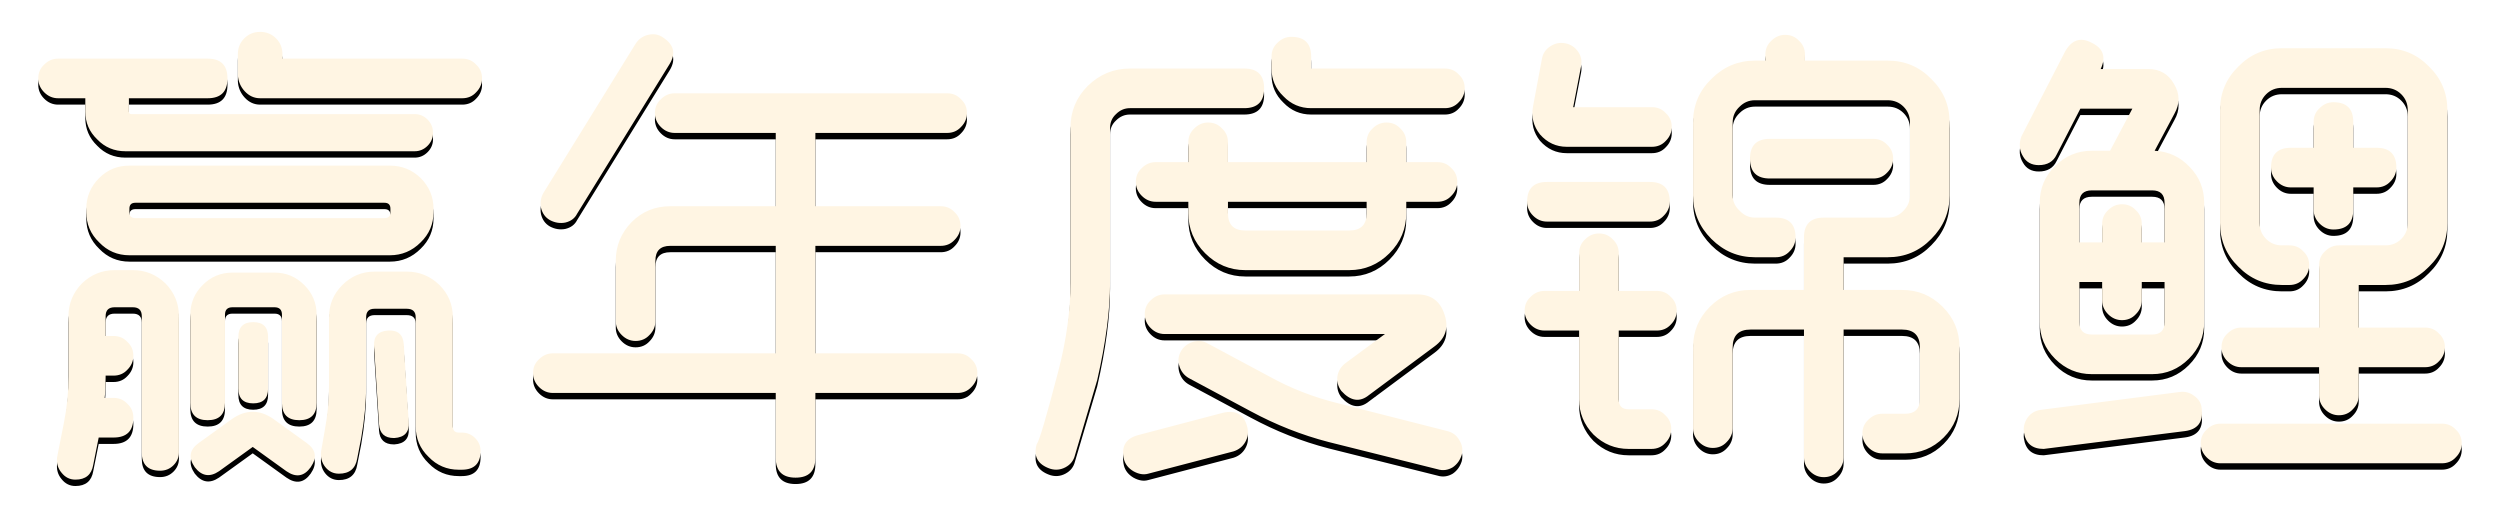 <?xml version="1.0" encoding="UTF-8"?>
<svg width="784px" height="164px" viewBox="0 0 784 164" version="1.1" xmlns="http://www.w3.org/2000/svg" xmlns:xlink="http://www.w3.org/1999/xlink">
    <!-- Generator: Sketch 52.6 (67491) - http://www.bohemiancoding.com/sketch -->
    <title>赢年度锦鲤</title>
    <desc>Created with Sketch.</desc>
    <defs>
        <path d="M654.09,693.487 C657.714,693.487 660.82,694.782 663.409,697.371 C665.998,699.959 667.292,703.066 667.292,706.69 L667.292,734.338 C667.292,737.962 665.48,739.774 661.856,739.774 C658.231,739.774 656.419,737.962 656.419,734.338 L656.419,706.69 C656.419,705.137 655.643,704.36 654.09,704.36 L640.887,704.36 C639.334,704.36 638.557,705.137 638.557,706.69 L638.557,734.338 C638.557,737.962 636.745,739.774 633.121,739.774 C629.497,739.774 627.684,737.962 627.684,734.338 L627.684,706.69 C627.684,703.066 628.979,699.959 631.568,697.371 C634.156,694.782 637.263,693.487 640.887,693.487 L654.09,693.487 Z M664.186,746.919 C667.085,748.99 667.499,751.527 665.428,754.53 C663.357,757.429 660.82,757.843 657.817,755.772 L647.255,748.161 L636.693,755.772 C633.794,757.74 631.257,757.326 629.082,754.53 C627.011,751.527 627.426,748.99 630.325,746.919 L640.887,739.308 C645.133,736.409 649.378,736.409 653.624,739.308 L664.186,746.919 Z M652.07,729.833 C652.07,732.94 650.517,734.493 647.411,734.493 C644.304,734.493 642.751,732.94 642.751,729.833 L642.751,713.68 C642.751,710.573 644.304,709.02 647.411,709.02 C650.517,709.02 652.07,710.573 652.07,713.68 L652.07,729.833 Z M594.756,638.813 L586.213,638.813 C584.556,638.813 583.106,638.192 581.864,636.95 C580.621,635.707 580,634.257 580,632.6 C580,630.84 580.621,629.39 581.864,628.251 C583.106,627.009 584.556,626.387 586.213,626.387 L633.121,626.387 C637.263,626.387 639.334,628.458 639.334,632.6 C639.334,636.742 637.263,638.813 633.121,638.813 L608.424,638.813 L608.424,643.007 C608.424,643.525 608.683,643.784 609.201,643.784 L698.046,643.784 C699.599,643.784 700.946,644.353 702.085,645.492 C703.224,646.631 703.793,648.029 703.793,649.686 C703.793,651.239 703.224,652.585 702.085,653.725 C700.946,654.864 699.599,655.433 698.046,655.433 L607.337,655.433 C603.816,655.433 600.865,654.19 598.484,651.705 C595.998,649.324 594.756,646.424 594.756,643.007 L594.756,638.813 Z M696.182,740.395 C696.389,743.502 694.888,745.159 691.678,745.366 L691.523,745.366 C688.623,745.366 687.07,743.916 686.863,741.017 L685.31,716.631 C685.103,713.524 686.552,711.867 689.659,711.66 C692.765,711.453 694.422,712.903 694.629,716.009 L696.182,740.395 Z M649.585,638.813 C647.721,638.813 646.116,638.089 644.77,636.639 C643.424,635.189 642.699,633.481 642.596,631.513 L642.596,624.99 C642.596,623.022 643.269,621.365 644.615,620.019 C645.961,618.673 647.618,618 649.585,618 C651.553,618 653.209,618.673 654.555,620.019 C655.902,621.365 656.575,623.022 656.575,624.99 L656.575,626.387 L712.957,626.387 C714.718,626.387 716.167,627.009 717.306,628.251 C718.549,629.39 719.17,630.84 719.17,632.6 C719.17,634.257 718.549,635.707 717.306,636.95 C716.167,638.192 714.718,638.813 712.957,638.813 L649.585,638.813 Z M690.28,659.937 C694.008,659.937 697.218,661.232 699.91,663.821 C702.602,666.513 703.948,669.723 703.948,673.451 L703.948,674.538 C703.948,678.266 702.602,681.424 699.91,684.013 C697.218,686.705 694.008,688.051 690.28,688.051 L608.58,688.051 C604.852,688.051 601.694,686.705 599.105,684.013 C596.413,681.424 595.066,678.266 595.066,674.538 L595.066,673.451 C595.066,669.723 596.413,666.513 599.105,663.821 C601.694,661.232 604.852,659.937 608.58,659.937 L690.28,659.937 Z M690.435,673.451 C690.435,672.208 689.814,671.587 688.571,671.587 L610.443,671.587 C609.201,671.587 608.58,672.208 608.58,673.451 L608.58,674.538 C608.58,675.781 609.201,676.402 610.443,676.402 L688.571,676.402 C689.814,676.402 690.435,675.781 690.435,674.538 L690.435,673.451 Z M609.667,692.711 C613.602,692.711 617.019,694.109 619.918,696.905 C622.714,699.804 624.112,703.221 624.112,707.156 L624.112,749.87 C624.112,751.423 623.542,752.769 622.403,753.908 C621.264,755.047 619.866,755.617 618.21,755.617 C614.378,755.617 612.463,753.701 612.463,749.87 L612.463,707.156 C612.463,705.292 611.531,704.36 609.667,704.36 L603.92,704.36 C602.056,704.36 601.124,705.292 601.124,707.156 L601.124,713.369 L603.609,713.369 C605.37,713.369 606.819,713.99 607.958,715.233 C609.201,716.372 609.822,717.822 609.822,719.582 C609.822,721.239 609.201,722.688 607.958,723.931 C606.819,725.174 605.37,725.795 603.609,725.795 L601.124,725.795 L601.124,726.105 C601.124,729.108 601.021,731.335 600.813,732.784 L603.609,732.784 C605.37,732.784 606.819,733.406 607.958,734.648 C609.201,735.787 609.822,737.237 609.822,738.997 C609.822,743.139 607.751,745.21 603.609,745.21 L598.95,745.21 L597.241,753.753 C596.723,756.86 594.859,758.413 591.649,758.413 C589.889,758.413 588.439,757.688 587.3,756.238 C586.161,754.892 585.695,753.287 585.902,751.423 L588.077,740.395 C589.009,735.736 589.475,730.972 589.475,726.105 L589.475,707.156 C589.475,703.221 590.873,699.804 593.669,696.905 C596.568,694.109 599.985,692.711 603.92,692.711 L609.667,692.711 Z M712.802,743.657 C714.459,743.657 715.857,744.227 716.996,745.366 C718.135,746.505 718.704,747.851 718.704,749.404 C718.704,753.339 716.737,755.306 712.802,755.306 L711.87,755.306 C708.142,755.306 704.984,753.96 702.395,751.268 C699.703,748.679 698.357,745.469 698.357,741.638 L698.357,707.467 C698.357,705.706 697.425,704.826 695.561,704.826 L685.465,704.826 C683.705,704.826 682.824,705.706 682.824,707.467 L682.824,728.901 C682.824,733.975 682.307,739.463 681.271,745.366 L680.029,751.734 C679.511,754.944 677.595,756.549 674.282,756.549 C672.521,756.549 671.072,755.824 669.933,754.374 C668.897,753.028 668.483,751.423 668.69,749.559 L669.777,743.346 C670.709,738.48 671.175,733.665 671.175,728.901 L671.175,707.467 C671.175,703.532 672.573,700.166 675.369,697.371 C678.165,694.575 681.53,693.177 685.465,693.177 L695.561,693.177 C699.496,693.177 702.913,694.575 705.812,697.371 C708.608,700.166 710.006,703.532 710.006,707.467 L710.006,741.638 C710.006,742.984 710.627,743.657 711.87,743.657 L712.802,743.657 Z M868.281,718.805 C870.042,718.805 871.491,719.427 872.63,720.669 C873.873,721.808 874.494,723.258 874.494,725.018 C874.494,726.675 873.873,728.125 872.63,729.367 C871.491,730.61 870.042,731.231 868.281,731.231 L823.703,731.231 L823.703,751.579 C823.703,755.721 821.632,757.792 817.49,757.792 C813.348,757.792 811.277,755.721 811.277,751.579 L811.277,731.231 L741.382,731.231 C739.725,731.231 738.275,730.61 737.032,729.367 C735.79,728.125 735.169,726.675 735.169,725.018 C735.169,723.258 735.79,721.808 737.032,720.669 C738.275,719.427 739.725,718.805 741.382,718.805 L811.277,718.805 L811.277,685.1 L778.193,685.1 C775.087,685.1 773.534,686.653 773.534,689.76 L773.534,708.709 C773.534,710.366 772.912,711.816 771.67,713.058 C770.531,714.301 769.081,714.922 767.321,714.922 C765.664,714.922 764.214,714.301 762.972,713.058 C761.729,711.816 761.108,710.366 761.108,708.709 L761.108,689.76 C761.108,685.1 762.764,681.062 766.078,677.644 C769.392,674.331 773.43,672.674 778.193,672.674 L811.277,672.674 L811.277,649.686 L779.591,649.686 C777.934,649.686 776.485,649.065 775.242,647.822 C774,646.58 773.378,645.13 773.378,643.473 C773.378,641.713 774,640.263 775.242,639.124 C776.485,637.881 777.934,637.26 779.591,637.26 L865.019,637.26 C866.78,637.26 868.229,637.881 869.368,639.124 C870.611,640.263 871.232,641.713 871.232,643.473 C871.232,645.13 870.611,646.58 869.368,647.822 C868.229,649.065 866.78,649.686 865.019,649.686 L823.703,649.686 L823.703,672.674 L863,672.674 C864.761,672.674 866.21,673.295 867.349,674.538 C868.592,675.677 869.213,677.127 869.213,678.887 C869.213,680.544 868.592,681.993 867.349,683.236 C866.21,684.479 864.761,685.1 863,685.1 L823.703,685.1 L823.703,718.805 L868.281,718.805 Z M740.45,677.023 C739,676.195 738.068,674.9 737.654,673.14 C737.343,671.483 737.602,669.93 738.43,668.48 L767.321,621.728 C768.253,620.278 769.547,619.346 771.204,618.932 C772.964,618.518 774.517,618.777 775.863,619.709 C779.384,621.987 780.057,624.834 777.883,628.251 L748.992,675.004 C748.268,676.454 747.025,677.386 745.265,677.8 C743.608,678.11 742.003,677.851 740.45,677.023 Z M1025.003,665.063 C1025.003,666.72 1024.382,668.17 1023.139,669.412 C1022,670.655 1020.55,671.276 1018.79,671.276 L1009.005,671.276 L1009.005,674.849 C1009.005,679.715 1007.244,683.909 1003.724,687.43 C1000.203,690.95 996.009,692.711 991.142,692.711 L958.524,692.711 C953.658,692.711 949.464,690.95 945.943,687.43 C942.422,683.909 940.662,679.715 940.662,674.849 L940.662,671.276 L930.411,671.276 C928.754,671.276 927.304,670.655 926.062,669.412 C924.819,668.17 924.198,666.72 924.198,665.063 C924.198,663.303 924.819,661.853 926.062,660.714 C927.304,659.471 928.754,658.85 930.411,658.85 L940.662,658.85 L940.662,652.637 C940.662,650.877 941.283,649.427 942.526,648.288 C943.769,647.046 945.218,646.424 946.875,646.424 C948.635,646.424 950.085,647.046 951.224,648.288 C952.467,649.427 953.088,650.877 953.088,652.637 L953.088,658.85 L996.579,658.85 L996.579,652.637 C996.579,650.877 997.2,649.427 998.443,648.288 C999.685,647.046 1001.135,646.424 1002.792,646.424 C1004.552,646.424 1006.002,647.046 1007.141,648.288 C1008.383,649.427 1009.005,650.877 1009.005,652.637 L1009.005,658.85 L1018.79,658.85 C1020.55,658.85 1022,659.471 1023.139,660.714 C1024.382,661.853 1025.003,663.303 1025.003,665.063 Z M996.579,671.276 L953.088,671.276 L953.088,674.849 C953.088,678.473 954.9,680.285 958.524,680.285 L991.142,680.285 C994.767,680.285 996.579,678.473 996.579,674.849 L996.579,671.276 Z M951.535,737.444 C955.677,736.512 958.214,738.014 959.146,741.948 C959.56,743.605 959.353,745.159 958.524,746.608 C957.696,748.058 956.453,749.042 954.797,749.559 L928.081,756.549 C926.631,756.963 925.078,756.704 923.421,755.772 C921.868,754.84 920.884,753.598 920.47,752.045 C919.538,748.006 921.04,745.469 924.974,744.434 L951.535,737.444 Z M988.657,730.61 C987.622,729.264 987.208,727.71 987.415,725.95 C987.725,724.293 988.554,722.947 989.9,721.912 L1002.326,712.748 L933.207,712.748 C931.55,712.748 930.1,712.126 928.858,710.884 C927.615,709.641 926.994,708.191 926.994,706.535 C926.994,704.774 927.615,703.325 928.858,702.186 C930.1,700.943 931.55,700.322 933.207,700.322 L1012.422,700.322 C1016.771,700.322 1019.619,702.393 1020.965,706.535 C1022.414,710.677 1021.379,714.042 1017.858,716.631 L997.355,731.852 C994.456,734.234 991.557,733.82 988.657,730.61 Z M1021.897,743.191 C1023.553,743.605 1024.796,744.537 1025.624,745.987 C1026.556,747.437 1026.815,748.99 1026.401,750.647 C1025.883,752.303 1024.951,753.598 1023.605,754.53 C1022.052,755.462 1020.447,755.669 1018.79,755.151 L984.619,746.608 C976.231,744.434 968.103,741.224 960.233,736.978 L940.817,726.571 C939.368,725.743 938.384,724.5 937.866,722.844 C937.349,721.187 937.504,719.634 938.332,718.184 C939.161,716.734 940.403,715.751 942.06,715.233 C943.717,714.715 945.27,714.87 946.72,715.699 L966.135,726.105 C972.866,729.833 980.063,732.629 987.725,734.493 L1021.897,743.191 Z M922.334,641.92 C920.677,641.92 919.227,642.541 917.985,643.784 C916.742,644.923 916.121,646.372 916.121,648.133 L916.121,696.594 C916.121,705.292 914.775,715.492 912.083,727.193 L905.093,750.802 C904.679,752.459 903.695,753.701 902.142,754.53 C900.589,755.358 898.984,755.513 897.327,754.996 C893.392,753.65 891.994,751.061 893.133,747.23 C893.858,746.505 896.136,738.79 899.967,724.086 C902.452,714.456 903.695,705.292 903.695,696.594 L903.695,648.133 C903.695,642.955 905.507,638.555 909.131,634.93 C912.859,631.306 917.26,629.494 922.334,629.494 L958.214,629.494 C962.356,629.494 964.427,631.565 964.427,635.707 C964.427,639.849 962.356,641.92 958.214,641.92 L922.334,641.92 Z M979.183,641.92 C975.765,641.92 972.866,640.677 970.484,638.192 C967.999,635.81 966.757,632.911 966.757,629.494 L966.757,625.766 C966.757,624.006 967.378,622.556 968.62,621.417 C969.863,620.175 971.313,619.553 972.97,619.553 C977.112,619.553 979.183,621.624 979.183,625.766 L979.183,629.494 L1021.12,629.494 C1022.88,629.494 1024.33,630.115 1025.469,631.358 C1026.712,632.497 1027.333,633.947 1027.333,635.707 C1027.333,637.364 1026.712,638.813 1025.469,640.056 C1024.33,641.299 1022.88,641.92 1021.12,641.92 L979.183,641.92 Z M1164.484,698.924 C1169.454,698.924 1173.7,700.684 1177.221,704.205 C1180.741,707.725 1182.502,711.971 1182.502,716.941 L1182.502,733.095 C1182.502,737.858 1180.845,741.897 1177.531,745.21 C1174.218,748.524 1170.179,750.181 1165.416,750.181 L1158.271,750.181 C1156.614,750.181 1155.165,749.559 1153.922,748.317 C1152.679,747.074 1152.058,745.625 1152.058,743.968 C1152.058,742.207 1152.679,740.758 1153.922,739.619 C1155.165,738.376 1156.614,737.755 1158.271,737.755 L1165.416,737.755 C1168.522,737.755 1170.076,736.202 1170.076,733.095 L1170.076,716.941 C1170.076,713.214 1168.212,711.35 1164.484,711.35 L1146.156,711.35 L1146.156,751.423 C1146.156,753.08 1145.534,754.53 1144.292,755.772 C1143.153,757.015 1141.703,757.636 1139.943,757.636 C1138.286,757.636 1136.836,757.015 1135.594,755.772 C1134.351,754.53 1133.73,753.08 1133.73,751.423 L1133.73,711.35 L1116.955,711.35 C1113.227,711.35 1111.363,713.214 1111.363,716.941 L1111.363,742.259 C1111.363,743.916 1110.742,745.366 1109.499,746.608 C1108.36,747.851 1106.911,748.472 1105.15,748.472 C1103.493,748.472 1102.044,747.851 1100.801,746.608 C1099.559,745.366 1098.937,743.916 1098.937,742.259 L1098.937,716.941 C1098.937,711.971 1100.698,707.725 1104.218,704.205 C1107.739,700.684 1111.984,698.924 1116.955,698.924 L1133.73,698.924 L1133.73,682.459 C1133.73,678.317 1135.801,676.246 1139.943,676.246 L1159.98,676.246 C1161.947,676.246 1163.604,675.522 1164.95,674.072 C1166.296,672.726 1166.969,671.121 1166.969,669.257 L1166.969,646.424 C1166.969,644.457 1166.296,642.8 1164.95,641.454 C1163.604,640.108 1161.947,639.435 1159.98,639.435 L1118.353,639.435 C1116.489,639.435 1114.884,640.108 1113.538,641.454 C1112.088,642.8 1111.363,644.457 1111.363,646.424 L1111.363,669.257 C1111.363,671.121 1112.088,672.726 1113.538,674.072 C1114.884,675.522 1116.489,676.246 1118.353,676.246 L1124.876,676.246 C1129.018,676.246 1131.089,678.317 1131.089,682.459 C1131.089,684.116 1130.468,685.566 1129.225,686.809 C1128.086,688.051 1126.637,688.672 1124.876,688.672 L1118.353,688.672 C1113.072,688.672 1108.516,686.757 1104.684,682.925 C1100.853,679.094 1098.937,674.538 1098.937,669.257 L1098.937,646.424 C1098.937,641.04 1100.853,636.484 1104.684,632.756 C1108.516,628.924 1113.072,627.009 1118.353,627.009 L1121.615,627.009 L1121.615,625.145 C1121.615,623.385 1122.236,621.935 1123.478,620.796 C1124.721,619.553 1126.171,618.932 1127.828,618.932 C1129.588,618.932 1131.038,619.553 1132.177,620.796 C1133.419,621.935 1134.04,623.385 1134.04,625.145 L1134.04,627.009 L1159.98,627.009 C1165.364,627.009 1169.92,628.924 1173.648,632.756 C1177.479,636.484 1179.395,641.04 1179.395,646.424 L1179.395,669.257 C1179.395,674.538 1177.479,679.094 1173.648,682.925 C1169.92,686.757 1165.364,688.672 1159.98,688.672 L1146.156,688.672 L1146.156,698.924 L1164.484,698.924 Z M1059.33,654.035 C1056.016,654.035 1053.22,652.741 1050.942,650.152 C1048.871,647.563 1048.146,644.612 1048.768,641.299 L1051.563,626.387 C1051.874,624.731 1052.754,623.436 1054.204,622.504 C1055.654,621.572 1057.207,621.262 1058.864,621.572 C1060.52,621.883 1061.867,622.763 1062.902,624.213 C1063.834,625.559 1064.145,627.061 1063.834,628.717 L1061.349,641.609 L1086.045,641.609 C1087.806,641.609 1089.255,642.231 1090.394,643.473 C1091.637,644.612 1092.258,646.062 1092.258,647.822 C1092.258,649.479 1091.637,650.929 1090.394,652.171 C1089.255,653.414 1087.806,654.035 1086.045,654.035 L1059.33,654.035 Z M1053.117,677.489 C1051.46,677.489 1050.01,676.868 1048.768,675.625 C1047.525,674.383 1046.904,672.933 1046.904,671.276 C1046.904,667.134 1048.975,665.063 1053.117,665.063 L1085.424,665.063 C1089.566,665.063 1091.637,667.134 1091.637,671.276 C1091.637,672.933 1091.016,674.383 1089.773,675.625 C1088.634,676.868 1087.184,677.489 1085.424,677.489 L1053.117,677.489 Z M1087.599,699.234 C1089.359,699.234 1090.809,699.856 1091.948,701.098 C1093.19,702.237 1093.812,703.687 1093.812,705.447 C1093.812,707.104 1093.19,708.554 1091.948,709.796 C1090.809,711.039 1089.359,711.66 1087.599,711.66 L1075.639,711.66 L1075.639,733.25 C1075.639,735.321 1076.674,736.357 1078.745,736.357 L1085.89,736.357 C1087.65,736.357 1089.1,736.978 1090.239,738.221 C1091.482,739.36 1092.103,740.809 1092.103,742.57 C1092.103,744.227 1091.482,745.676 1090.239,746.919 C1089.1,748.161 1087.65,748.783 1085.89,748.783 L1078.745,748.783 C1074.5,748.783 1070.824,747.281 1067.717,744.278 C1064.714,741.172 1063.213,737.496 1063.213,733.25 L1063.213,711.66 L1052.34,711.66 C1050.683,711.66 1049.234,711.039 1047.991,709.796 C1046.748,708.554 1046.127,707.104 1046.127,705.447 C1046.127,703.687 1046.748,702.237 1047.991,701.098 C1049.234,699.856 1050.683,699.234 1052.34,699.234 L1063.213,699.234 L1063.213,687.43 C1063.213,685.669 1063.834,684.22 1065.077,683.081 C1066.319,681.838 1067.769,681.217 1069.426,681.217 C1071.186,681.217 1072.636,681.838 1073.775,683.081 C1075.017,684.22 1075.639,685.669 1075.639,687.43 L1075.639,699.234 L1087.599,699.234 Z M1161.688,657.763 C1161.688,659.42 1161.067,660.869 1159.824,662.112 C1158.685,663.355 1157.236,663.976 1155.475,663.976 L1123.012,663.976 C1118.87,663.976 1116.8,661.905 1116.8,657.763 C1116.8,653.621 1118.87,651.55 1123.012,651.55 L1155.475,651.55 C1157.236,651.55 1158.685,652.171 1159.824,653.414 C1161.067,654.553 1161.688,656.003 1161.688,657.763 Z M1207.353,659.782 C1205.075,659.782 1203.418,658.85 1202.383,656.986 C1201.244,655.122 1201.089,653.051 1201.917,650.773 L1215.586,624.213 C1217.657,620.485 1220.452,619.553 1223.973,621.417 C1227.597,623.177 1228.529,625.922 1226.769,629.649 L1241.68,629.649 C1245.304,629.649 1247.996,631.203 1249.757,634.309 C1251.621,637.416 1251.672,640.522 1249.912,643.628 L1243.699,655.278 C1248.048,655.485 1251.724,657.193 1254.727,660.403 C1257.73,663.51 1259.232,667.238 1259.232,671.587 L1259.232,709.02 C1259.232,713.472 1257.627,717.304 1254.417,720.514 C1251.206,723.724 1247.375,725.329 1242.923,725.329 L1223.973,725.329 C1219.52,725.329 1215.689,723.724 1212.479,720.514 C1209.269,717.304 1207.664,713.472 1207.664,709.02 L1207.664,671.587 C1207.664,667.031 1209.269,663.199 1212.479,660.093 C1215.689,656.883 1219.52,655.278 1223.973,655.278 L1229.72,655.278 L1236.71,642.075 L1220.401,642.075 L1212.945,656.52 C1211.91,658.695 1210.046,659.782 1207.353,659.782 Z M1242.923,712.903 C1245.511,712.903 1246.806,711.609 1246.806,709.02 L1246.806,696.439 L1239.661,696.439 L1239.661,702.186 C1239.661,703.842 1239.039,705.292 1237.797,706.535 C1236.658,707.777 1235.208,708.399 1233.448,708.399 C1231.791,708.399 1230.341,707.777 1229.099,706.535 C1227.856,705.292 1227.235,703.842 1227.235,702.186 L1227.235,696.439 L1220.09,696.439 L1220.09,709.02 C1220.09,711.609 1221.384,712.903 1223.973,712.903 L1242.923,712.903 Z M1246.806,671.587 C1246.806,668.998 1245.511,667.704 1242.923,667.704 L1223.973,667.704 C1221.384,667.704 1220.09,668.998 1220.09,671.587 L1220.09,684.013 L1227.235,684.013 L1227.235,678.266 C1227.235,676.505 1227.856,675.056 1229.099,673.917 C1230.341,672.674 1231.791,672.053 1233.448,672.053 C1235.208,672.053 1236.658,672.674 1237.797,673.917 C1239.039,675.056 1239.661,676.505 1239.661,678.266 L1239.661,684.013 L1246.806,684.013 L1246.806,671.587 Z M1258.455,736.202 C1258.973,740.344 1257.212,742.673 1253.174,743.191 L1208.907,748.783 C1205.282,748.783 1203.211,747.022 1202.694,743.502 C1202.487,741.845 1202.901,740.292 1203.936,738.842 C1204.972,737.496 1206.37,736.719 1208.13,736.512 L1251.621,730.92 C1253.277,730.713 1254.779,731.128 1256.125,732.163 C1257.575,733.199 1258.351,734.545 1258.455,736.202 Z M1299.771,679.974 C1298.114,679.974 1296.665,679.353 1295.422,678.11 C1294.179,676.868 1293.558,675.418 1293.558,673.761 L1293.558,666.772 L1286.413,666.772 C1284.756,666.772 1283.307,666.15 1282.064,664.908 C1280.822,663.665 1280.2,662.216 1280.2,660.559 C1280.2,656.417 1282.271,654.346 1286.413,654.346 L1293.558,654.346 L1293.558,646.269 C1293.558,644.509 1294.179,643.059 1295.422,641.92 C1296.665,640.677 1298.114,640.056 1299.771,640.056 C1303.913,640.056 1305.984,642.127 1305.984,646.269 L1305.984,654.346 L1313.284,654.346 C1317.426,654.346 1319.497,656.417 1319.497,660.559 C1319.497,662.216 1318.876,663.665 1317.633,664.908 C1316.494,666.15 1315.045,666.772 1313.284,666.772 L1305.984,666.772 L1305.984,673.761 C1305.984,677.903 1303.913,679.974 1299.771,679.974 Z M1283.617,697.371 C1278.233,697.371 1273.677,695.455 1269.949,691.624 C1266.118,687.896 1264.202,683.34 1264.202,677.955 L1264.202,642.541 C1264.202,637.157 1266.118,632.6 1269.949,628.873 C1273.677,625.041 1278.233,623.126 1283.617,623.126 L1316.08,623.126 C1321.465,623.126 1326.021,625.041 1329.749,628.873 C1333.58,632.6 1335.496,637.157 1335.496,642.541 L1335.496,677.955 C1335.496,683.34 1333.58,687.896 1329.749,691.624 C1326.021,695.455 1321.465,697.371 1316.08,697.371 L1307.693,697.371 L1307.693,710.728 L1328.506,710.728 C1330.266,710.728 1331.716,711.35 1332.855,712.592 C1334.098,713.731 1334.719,715.181 1334.719,716.941 C1334.719,718.598 1334.098,720.048 1332.855,721.29 C1331.716,722.533 1330.266,723.154 1328.506,723.154 L1307.693,723.154 L1307.693,732.008 C1307.693,733.665 1307.071,735.114 1305.829,736.357 C1304.69,737.599 1303.24,738.221 1301.48,738.221 C1299.823,738.221 1298.373,737.599 1297.131,736.357 C1295.888,735.114 1295.267,733.665 1295.267,732.008 L1295.267,723.154 L1270.881,723.154 C1269.224,723.154 1267.774,722.533 1266.532,721.29 C1265.289,720.048 1264.668,718.598 1264.668,716.941 C1264.668,715.181 1265.289,713.731 1266.532,712.592 C1267.774,711.35 1269.224,710.728 1270.881,710.728 L1295.267,710.728 L1295.267,691.158 C1295.267,689.397 1295.888,687.948 1297.131,686.809 C1298.373,685.566 1299.823,684.945 1301.48,684.945 L1316.08,684.945 C1318.048,684.945 1319.704,684.272 1321.05,682.925 C1322.397,681.579 1323.07,679.922 1323.07,677.955 L1323.07,642.541 C1323.07,640.574 1322.397,638.917 1321.05,637.571 C1319.704,636.225 1318.048,635.552 1316.08,635.552 L1283.617,635.552 C1281.65,635.552 1279.993,636.225 1278.647,637.571 C1277.301,638.917 1276.628,640.574 1276.628,642.541 L1276.628,677.955 C1276.628,679.922 1277.301,681.579 1278.647,682.925 C1279.993,684.272 1281.65,684.945 1283.617,684.945 L1285.947,684.945 C1287.708,684.945 1289.157,685.566 1290.296,686.809 C1291.539,687.948 1292.16,689.397 1292.16,691.158 C1292.16,692.814 1291.539,694.264 1290.296,695.507 C1289.157,696.749 1287.708,697.371 1285.947,697.371 L1283.617,697.371 Z M1333.787,740.861 C1335.547,740.861 1336.997,741.483 1338.136,742.725 C1339.379,743.864 1340,745.314 1340,747.074 C1340,748.731 1339.379,750.181 1338.136,751.423 C1336.997,752.666 1335.547,753.287 1333.787,753.287 L1264.357,753.287 C1262.7,753.287 1261.251,752.666 1260.008,751.423 C1258.766,750.181 1258.144,748.731 1258.144,747.074 C1258.144,745.314 1258.766,743.864 1260.008,742.725 C1261.251,741.483 1262.7,740.861 1264.357,740.861 L1333.787,740.861 Z" id="path-1"></path>
        <filter x="-2.5%" y="-12.1%" width="105.0%" height="127.1%" filterUnits="objectBoundingBox" id="filter-2">
            <feOffset dx="0" dy="2" in="SourceAlpha" result="shadowOffsetOuter1"></feOffset>
            <feGaussianBlur stdDeviation="6" in="shadowOffsetOuter1" result="shadowBlurOuter1"></feGaussianBlur>
            <feColorMatrix values="0 0 0 0 0.902   0 0 0 0 0.004   0 0 0 0 0.071  0 0 0 1 0" type="matrix" in="shadowBlurOuter1"></feColorMatrix>
        </filter>
    </defs>
    <g id="页面-1" stroke="none" stroke-width="1" fill="none" fill-rule="evenodd">
        <g id="Cirmall年鉴-Desktop-HD" transform="translate(-568, -608)">
            <g id="赢年度锦鲤">
                <use fill="black" fill-opacity="1" filter="url(#filter-2)" xlink:href="#path-1"></use>
                <use fill="#FFF5E3" fill-rule="evenodd" xlink:href="#path-1"></use>
            </g>
        </g>
    </g>
</svg>